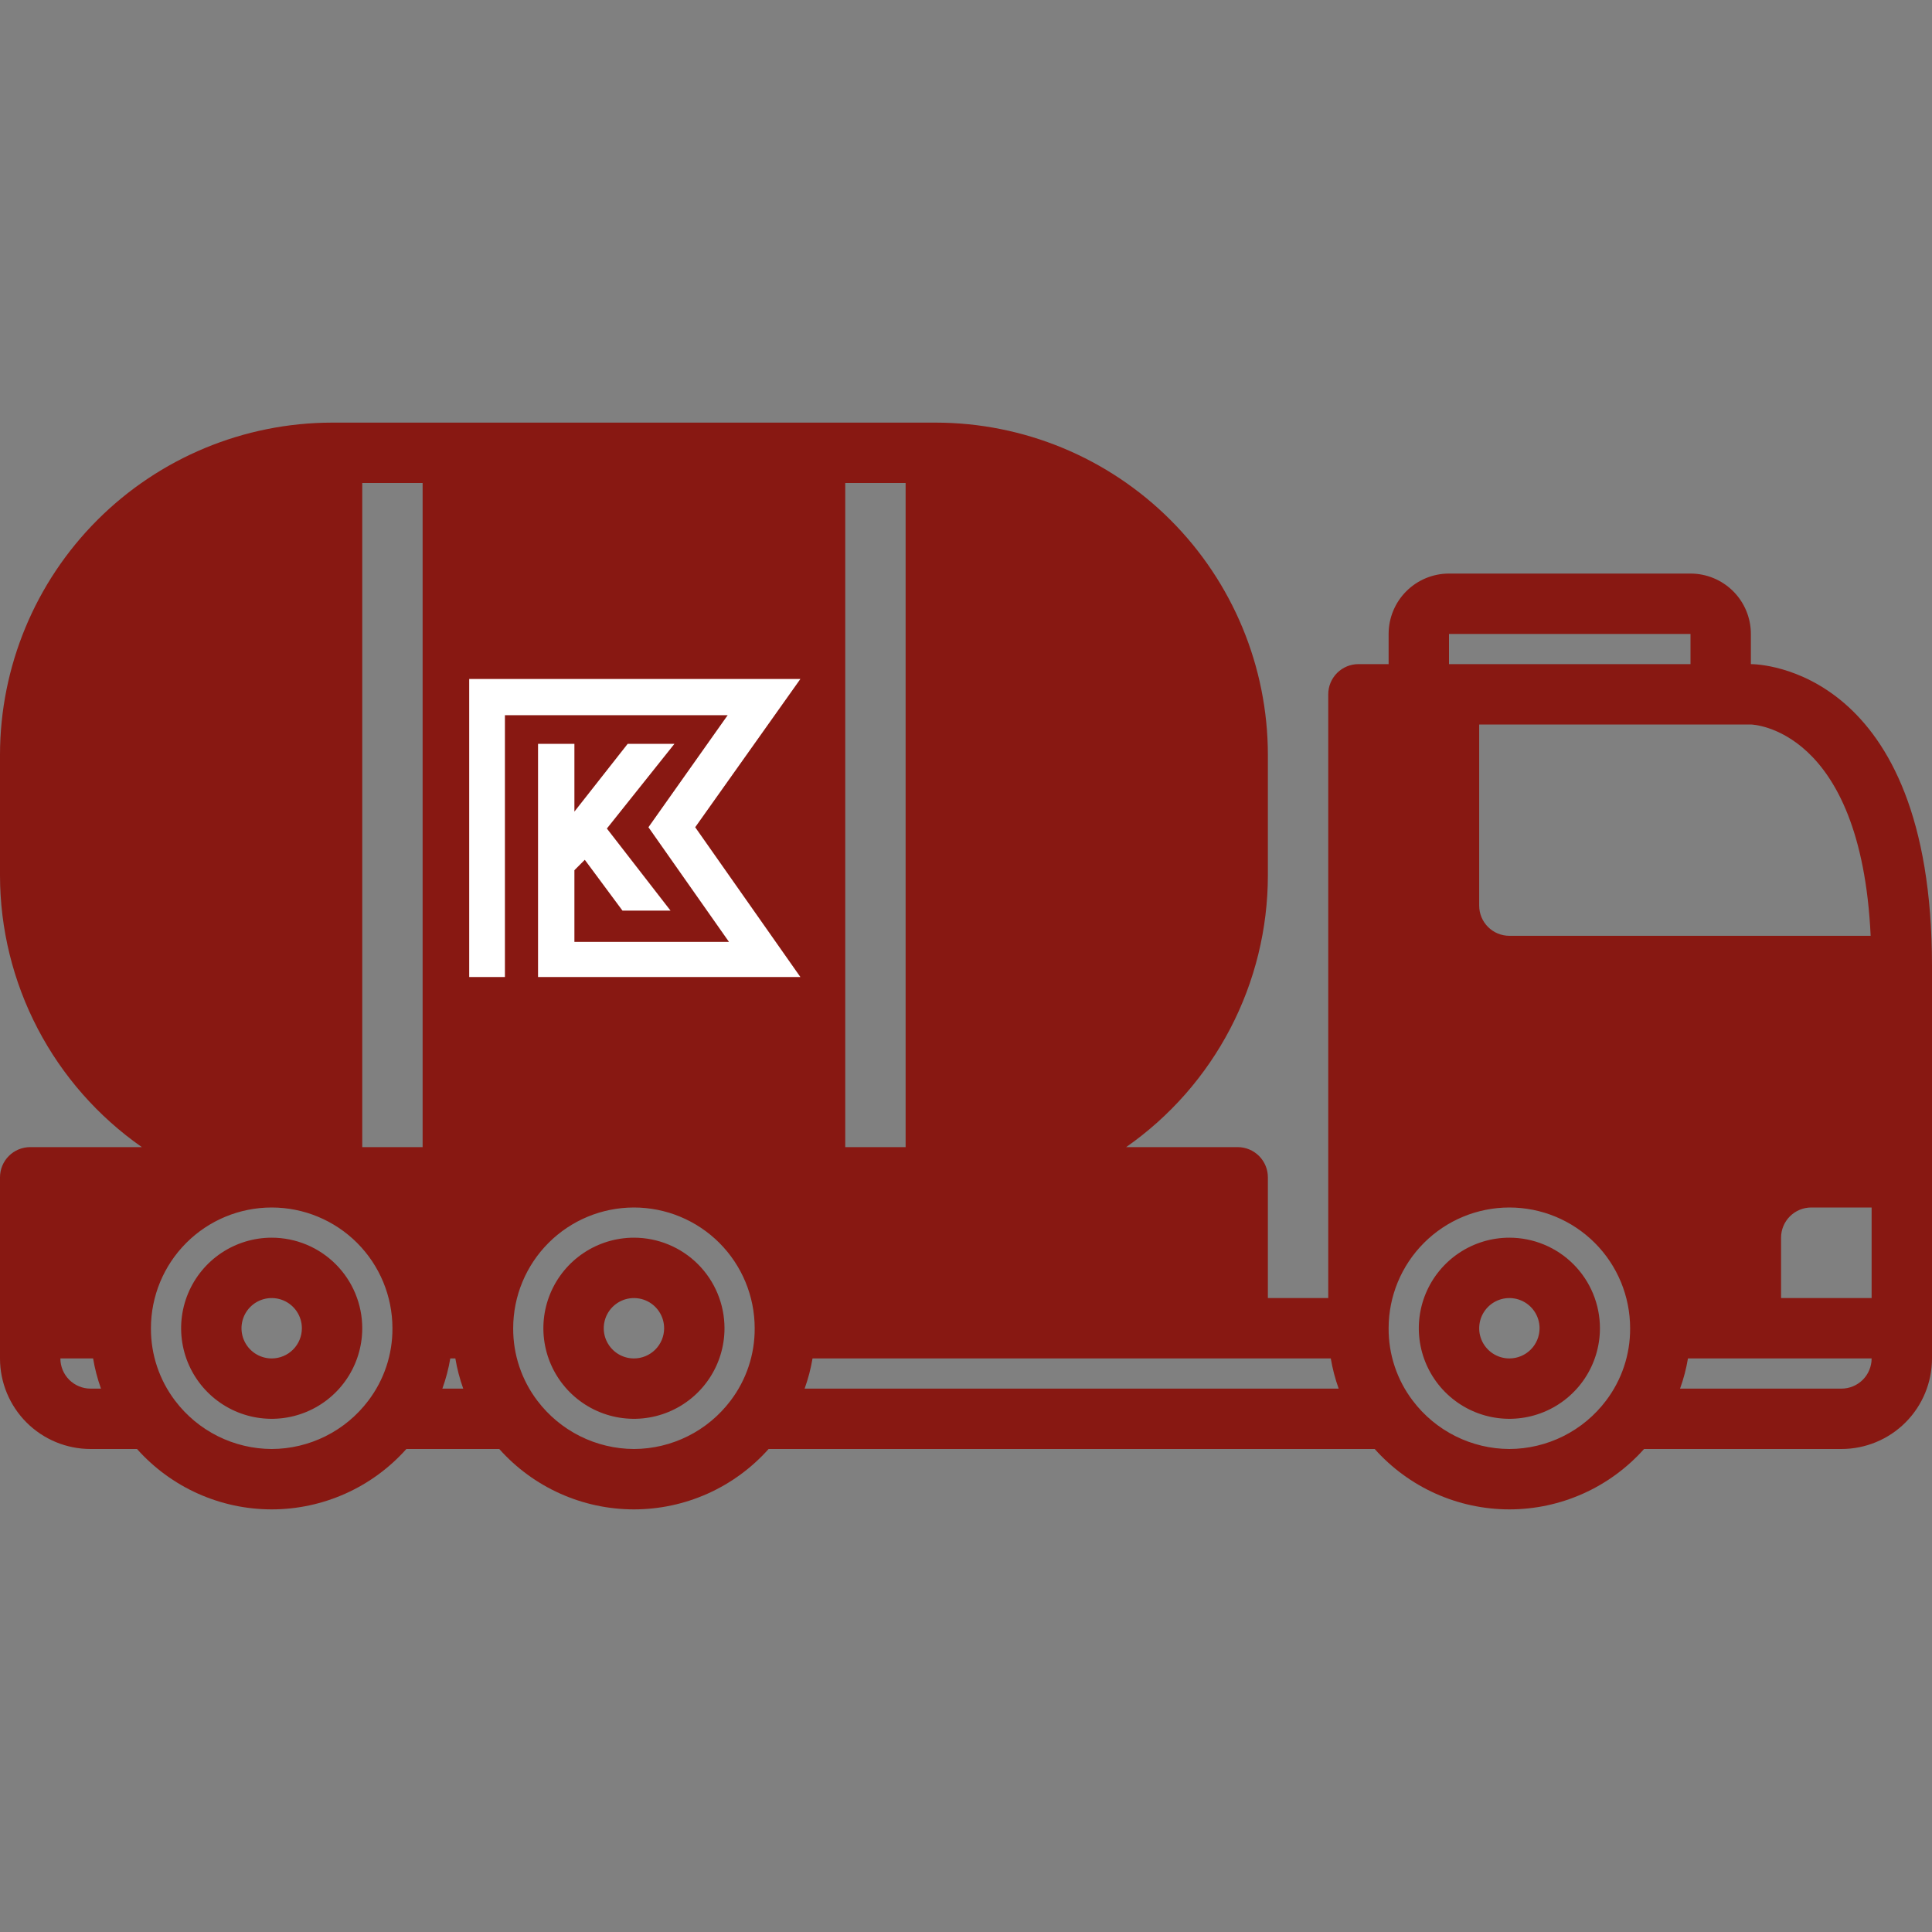 <?xml version="1.0" encoding="UTF-8"?> <svg xmlns="http://www.w3.org/2000/svg" width="350" height="350" viewBox="0 0 350 350" fill="none"><rect x="0" y="0" width="350" height="350" fill="#808080" stroke="none"/><g clip-path="url(#clip0_1351_12)"><path d="M262.5 125.781V164.062C262.509 166.961 263.664 169.738 265.713 171.787C267.762 173.836 270.539 174.991 273.438 175H344.531V213.281H328.125C325.227 213.29 322.45 214.445 320.401 216.494C318.351 218.544 317.196 221.321 317.188 224.219V240.625H300.781C300.781 233.373 297.9 226.418 292.772 221.29C287.645 216.162 280.69 213.281 273.438 213.281C266.185 213.281 259.23 216.162 254.103 221.29C248.975 226.418 246.094 233.373 246.094 240.625V125.781H262.5Z" fill="#881812"></path><path d="M224.219 136.719V158.594C224.219 165.775 222.804 172.887 220.056 179.522C217.308 186.157 213.279 192.185 208.201 197.264C203.123 202.342 197.094 206.37 190.459 209.118C183.824 211.867 176.713 213.281 169.531 213.281V82.031C176.713 82.031 183.824 83.446 190.459 86.194C197.094 88.942 203.123 92.971 208.201 98.049C213.279 103.127 217.308 109.156 220.056 115.791C222.804 122.426 224.219 129.537 224.219 136.719Z" fill="#881812"></path><path d="M131.25 153.125C131.25 144.047 114.844 125.781 114.844 125.781C114.844 125.781 98.438 144.047 98.438 153.125C98.438 157.476 100.166 161.649 103.243 164.726C106.32 167.803 110.493 169.531 114.844 169.531C119.195 169.531 123.368 167.803 126.445 164.726C129.521 161.649 131.25 157.476 131.25 153.125ZM82.031 213.281V82.031H147.656V213.281H82.031Z" fill="#881812"></path><path d="M60.156 82.031V213.281C45.652 213.281 31.742 207.52 21.486 197.264C11.23 187.008 5.469 173.098 5.469 158.594V136.719C5.469 122.215 11.23 108.305 21.486 98.049C31.742 87.793 45.652 82.031 60.156 82.031Z" fill="#881812"></path><path d="M131.25 153.125C131.25 157.476 129.521 161.649 126.445 164.726C123.368 167.803 119.195 169.531 114.844 169.531C110.493 169.531 106.32 167.803 103.243 164.726C100.166 161.649 98.438 157.476 98.438 153.125C98.438 144.047 114.844 125.781 114.844 125.781C114.844 125.781 131.25 144.047 131.25 153.125Z" fill="#881812"></path><path d="M49.219 213.281C41.967 213.281 35.012 216.162 29.884 221.29C24.756 226.418 21.875 233.373 21.875 240.625H5.469V213.281H49.219Z" fill="#881812"></path><path d="M114.844 213.281C107.592 213.281 100.637 216.162 95.509 221.29C90.381 226.418 87.5 233.373 87.5 240.625H76.562C76.562 237.034 75.855 233.478 74.481 230.161C73.107 226.843 71.093 223.829 68.554 221.29C66.015 218.751 63 216.737 59.683 215.363C56.365 213.989 52.81 213.281 49.219 213.281H114.844Z" fill="#881812"></path><path d="M224.219 213.281V240.625H142.188C142.188 233.373 139.307 226.418 134.179 221.29C129.051 216.162 122.096 213.281 114.844 213.281H224.219Z" fill="#881812"></path><path d="M169.531 147.656V213.281C176.713 213.281 183.824 211.867 190.459 209.118C197.094 206.37 203.123 202.342 208.201 197.264C213.279 192.185 217.308 186.157 220.056 179.522C222.804 172.887 224.219 165.775 224.219 158.594V147.656H169.531Z" fill="#881812"></path><path d="M131.25 153.125C131.25 157.476 129.521 161.649 126.445 164.726C123.368 167.803 119.195 169.531 114.844 169.531C110.493 169.531 106.32 167.803 103.243 164.726C100.166 161.649 98.438 157.476 98.438 153.125C98.541 151.234 98.999 149.378 99.788 147.656H82.031V213.281H147.656V147.656H129.899C130.688 149.378 131.147 151.234 131.25 153.125Z" fill="#881812"></path><path d="M5.469 158.594C5.469 173.098 11.23 187.008 21.486 197.264C31.742 207.52 45.652 213.281 60.156 213.281V147.656H5.469V158.594Z" fill="#881812"></path><path d="M273.438 224.219C270.193 224.219 267.021 225.181 264.323 226.984C261.625 228.786 259.522 231.349 258.28 234.347C257.038 237.344 256.713 240.643 257.346 243.826C257.98 247.008 259.542 249.932 261.837 252.226C264.131 254.52 267.054 256.083 270.237 256.716C273.419 257.349 276.718 257.024 279.716 255.782C282.714 254.541 285.276 252.438 287.079 249.74C288.882 247.042 289.844 243.87 289.844 240.625C289.844 236.274 288.115 232.101 285.038 229.024C281.962 225.947 277.789 224.219 273.438 224.219ZM273.438 246.094C272.356 246.094 271.299 245.773 270.399 245.172C269.5 244.571 268.799 243.717 268.385 242.718C267.971 241.719 267.863 240.619 268.074 239.558C268.285 238.497 268.806 237.523 269.571 236.758C270.335 235.993 271.31 235.472 272.371 235.261C273.431 235.05 274.531 235.159 275.53 235.573C276.53 235.986 277.384 236.687 277.985 237.587C278.586 238.486 278.906 239.543 278.906 240.625C278.906 242.075 278.33 243.466 277.305 244.492C276.279 245.518 274.888 246.094 273.438 246.094Z" fill="#881812"></path><path d="M49.219 224.219C45.974 224.219 42.802 225.181 40.104 226.984C37.406 228.786 35.303 231.349 34.061 234.347C32.82 237.344 32.495 240.643 33.128 243.826C33.761 247.008 35.323 249.932 37.618 252.226C39.912 254.52 42.836 256.083 46.018 256.716C49.201 257.349 52.499 257.024 55.497 255.782C58.495 254.541 61.057 252.438 62.86 249.74C64.663 247.042 65.625 243.87 65.625 240.625C65.625 236.274 63.897 232.101 60.82 229.024C57.743 225.947 53.57 224.219 49.219 224.219ZM49.219 246.094C48.137 246.094 47.08 245.773 46.181 245.172C45.281 244.571 44.58 243.717 44.166 242.718C43.752 241.719 43.644 240.619 43.855 239.558C44.066 238.497 44.587 237.523 45.352 236.758C46.117 235.993 47.091 235.472 48.152 235.261C49.213 235.05 50.312 235.159 51.312 235.573C52.311 235.986 53.165 236.687 53.766 237.587C54.367 238.486 54.688 239.543 54.688 240.625C54.688 242.075 54.111 243.466 53.086 244.492C52.06 245.518 50.669 246.094 49.219 246.094Z" fill="#881812"></path><path d="M114.844 224.219C111.599 224.219 108.427 225.181 105.729 226.984C103.031 228.786 100.928 231.349 99.686 234.347C98.445 237.344 98.12 240.643 98.753 243.826C99.386 247.008 100.948 249.932 103.243 252.226C105.537 254.52 108.461 256.083 111.643 256.716C114.826 257.349 118.124 257.024 121.122 255.782C124.12 254.541 126.682 252.438 128.485 249.74C130.288 247.042 131.25 243.87 131.25 240.625C131.25 236.274 129.521 232.101 126.445 229.024C123.368 225.947 119.195 224.219 114.844 224.219ZM114.844 246.094C113.762 246.094 112.705 245.773 111.805 245.172C110.906 244.571 110.205 243.717 109.791 242.718C109.377 241.719 109.269 240.619 109.48 239.558C109.691 238.497 110.212 237.523 110.977 236.758C111.742 235.993 112.716 235.472 113.777 235.261C114.838 235.05 115.937 235.159 116.937 235.573C117.936 235.986 118.79 236.687 119.391 237.587C119.992 238.486 120.313 239.543 120.313 240.625C120.313 242.075 119.736 243.466 118.711 244.492C117.685 245.518 116.294 246.094 114.844 246.094Z" fill="#881812"></path><path d="M317.188 120.312V114.844C317.188 111.943 316.035 109.161 313.984 107.11C311.933 105.059 309.151 103.906 306.25 103.906H262.5C259.599 103.906 256.817 105.059 254.766 107.11C252.715 109.161 251.562 111.943 251.562 114.844V120.312H246.094C244.643 120.312 243.252 120.889 242.227 121.914C241.201 122.94 240.625 124.331 240.625 125.781V235.156H229.688V213.281C229.688 211.831 229.111 210.44 228.086 209.414C227.06 208.389 225.669 207.812 224.219 207.812H204.012C211.933 202.277 218.403 194.913 222.873 186.345C227.342 177.777 229.68 168.258 229.688 158.594V136.719C229.669 120.77 223.325 105.48 212.047 94.203C200.77 82.925 185.48 76.581 169.531 76.562H60.156C44.208 76.581 28.918 82.925 17.64 94.203C6.363 105.48 0.019 120.77 0 136.719L0 158.594C0.011 168.26 2.352 177.781 6.827 186.349C11.302 194.917 17.777 202.28 25.703 207.812H5.469C4.018 207.812 2.627 208.389 1.602 209.414C0.576 210.44 0 211.831 0 213.281L0 246.094C0 250.445 1.729 254.618 4.805 257.695C7.882 260.771 12.055 262.5 16.406 262.5H24.823C27.888 265.94 31.646 268.693 35.851 270.578C40.055 272.463 44.611 273.438 49.219 273.438C53.827 273.438 58.382 272.463 62.587 270.578C66.791 268.693 70.549 265.94 73.615 262.5H90.448C93.513 265.94 97.271 268.693 101.476 270.578C105.68 272.463 110.236 273.438 114.844 273.438C119.452 273.438 124.007 272.463 128.212 270.578C132.416 268.693 136.174 265.94 139.24 262.5H249.041C252.107 265.94 255.865 268.693 260.07 270.578C264.274 272.463 268.83 273.438 273.438 273.438C278.045 273.438 282.601 272.463 286.805 270.578C291.01 268.693 294.768 265.94 297.834 262.5H333.594C337.945 262.5 342.118 260.771 345.195 257.695C348.271 254.618 350 250.445 350 246.094V175C350 120.93 318.527 120.312 317.188 120.312ZM338.887 169.531H273.438C271.987 169.531 270.596 168.955 269.571 167.929C268.545 166.904 267.969 165.513 267.969 164.062V131.25H317.188C317.395 131.25 337.116 131.797 338.887 169.531ZM262.5 114.844H306.25V120.312H262.5V114.844ZM257.031 131.25V164.062C257.031 168.414 258.76 172.587 261.837 175.663C264.913 178.74 269.086 180.469 273.438 180.469H339.062V207.812H328.125C323.774 207.812 319.601 209.541 316.524 212.618C313.447 215.694 311.719 219.867 311.719 224.219V235.156H305.758C304.793 229.367 302.288 223.943 298.507 219.454C294.726 214.965 289.807 211.576 284.265 209.641C278.724 207.706 272.764 207.298 267.011 208.458C261.257 209.618 255.921 212.304 251.562 216.234V131.25H257.031ZM339.062 218.75V235.156H322.656V224.219C322.656 222.768 323.232 221.377 324.258 220.352C325.284 219.326 326.675 218.75 328.125 218.75H339.062ZM147.197 246.094H241.084C241.398 247.955 241.876 249.785 242.512 251.562H145.764C146.404 249.786 146.884 247.956 147.197 246.094ZM218.75 218.75V235.156H147.164C146.129 229.047 143.379 223.357 139.234 218.75H218.75ZM81.572 246.094H82.491C82.804 247.955 83.282 249.785 83.918 251.562H80.139C80.779 249.786 81.259 247.956 81.572 246.094ZM82.523 235.156H81.539C80.504 229.047 77.754 223.357 73.609 218.75H90.453C86.309 223.357 83.559 229.047 82.523 235.156ZM65.625 207.812V87.5H76.562V207.812H65.625ZM87.5 207.812V87.5H142.188V207.812H87.5ZM164.062 207.812H153.125V87.5H164.062V207.812ZM218.75 136.719V158.594C218.734 170.694 214.265 182.365 206.197 191.383C198.128 200.4 187.024 206.133 175 207.49V87.823C187.024 89.179 198.128 94.912 206.197 103.93C214.265 112.947 218.734 124.619 218.75 136.719ZM10.938 158.594V136.719C10.954 124.619 15.422 112.947 23.491 103.93C31.559 94.912 42.663 89.179 54.688 87.823V207.49C42.663 206.133 31.559 200.4 23.491 191.383C15.422 182.365 10.954 170.694 10.938 158.594ZM24.828 218.75C20.684 223.357 17.934 229.047 16.898 235.156H10.938V218.75H24.828ZM10.938 246.094H16.866C17.179 247.955 17.657 249.785 18.293 251.562H16.406C14.956 251.562 13.565 250.986 12.539 249.961C11.514 248.935 10.938 247.544 10.938 246.094ZM49.219 262.5C45.825 262.486 42.481 261.689 39.445 260.172C36.41 258.654 33.766 256.456 31.719 253.75C28.854 249.977 27.316 245.362 27.344 240.625C27.344 234.823 29.648 229.259 33.751 225.157C37.853 221.055 43.417 218.75 49.219 218.75C55.02 218.75 60.584 221.055 64.687 225.157C68.789 229.259 71.094 234.823 71.094 240.625C71.124 245.363 69.586 249.978 66.719 253.75C64.673 256.458 62.029 258.657 58.994 260.175C55.958 261.693 52.613 262.489 49.219 262.5ZM114.844 262.5C111.45 262.486 108.106 261.689 105.07 260.172C102.035 258.654 99.391 256.456 97.344 253.75C94.479 249.977 92.941 245.362 92.969 240.625C92.969 234.823 95.273 229.259 99.376 225.157C103.478 221.055 109.042 218.75 114.844 218.75C120.645 218.75 126.209 221.055 130.312 225.157C134.414 229.259 136.719 234.823 136.719 240.625C136.749 245.363 135.211 249.978 132.344 253.75C130.298 256.458 127.654 258.657 124.619 260.175C121.583 261.693 118.238 262.489 114.844 262.5ZM273.438 262.5C270.044 262.487 266.699 261.69 263.664 260.173C260.628 258.655 257.984 256.457 255.937 253.75C253.071 249.978 251.532 245.363 251.562 240.625C251.563 234.823 253.867 229.259 257.97 225.157C262.072 221.055 267.636 218.75 273.438 218.75C279.239 218.75 284.803 221.055 288.905 225.157C293.008 229.259 295.312 234.823 295.312 240.625C295.343 245.363 293.805 249.978 290.938 253.75C288.892 256.458 286.248 258.657 283.212 260.174C280.177 261.692 276.831 262.488 273.438 262.5ZM333.594 251.562H304.358C304.998 249.786 305.478 247.956 305.791 246.094H339.062C339.062 247.544 338.486 248.935 337.461 249.961C336.435 250.986 335.044 251.562 333.594 251.562Z" fill="#881812"></path><path d="M118.912 122.129C118.385 121.581 117.754 121.146 117.054 120.849C116.355 120.552 115.603 120.398 114.844 120.398C114.084 120.398 113.332 120.552 112.633 120.849C111.934 121.146 111.302 121.581 110.775 122.129C107.8 125.443 92.969 142.494 92.969 153.125C92.969 158.927 95.273 164.491 99.376 168.593C103.478 172.696 109.042 175 114.844 175C120.645 175 126.209 172.696 130.312 168.593C134.414 164.491 136.719 158.927 136.719 153.125C136.719 142.494 121.887 125.443 118.912 122.129ZM114.844 164.063C111.943 164.063 109.161 162.911 107.11 160.859C105.059 158.808 103.906 156.026 103.906 153.125C103.906 149.631 109.041 141.493 114.844 134.247C120.652 141.532 125.781 149.729 125.781 153.125C125.781 156.026 124.629 158.808 122.578 160.859C120.527 162.911 117.745 164.063 114.844 164.063Z" fill="#881812"></path><path d="M85 167.207V169.212V177H91.471V129.566H131.824L117.471 149.861L132.059 170.628H104.059V157.649L105.941 155.761L112.765 164.965H121.471L109.941 150.097L122.176 134.758H121.941H121.706H113.706L104.059 147.03V134.758H97.471V177H145L125.941 149.861L145 123H144.529H85V166.381V167.207Z" fill="white"></path></g><defs><clipPath id="clip0_1351_12"><rect width="350" height="350" fill="white"></rect></clipPath></defs></svg> 